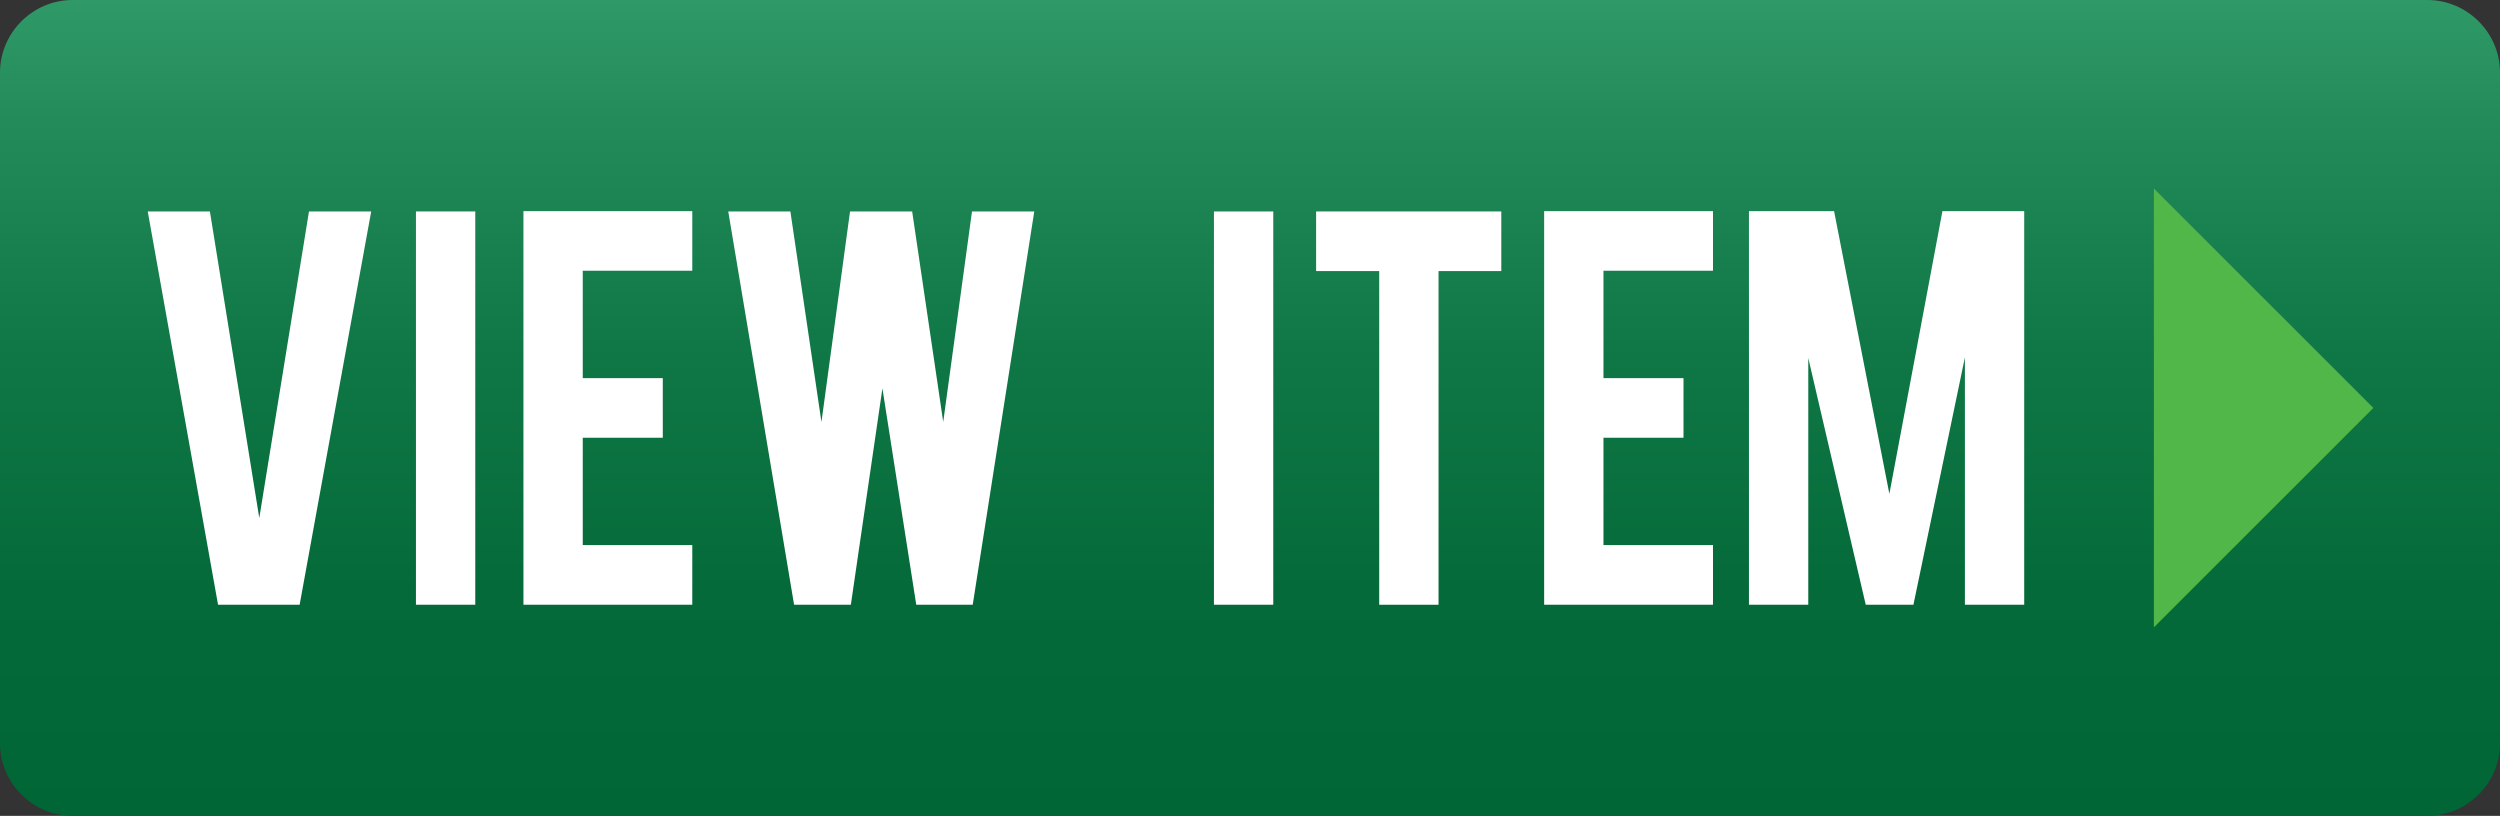 <?xml version="1.0" encoding="utf-8"?>
<!-- Generator: Adobe Illustrator 15.0.0, SVG Export Plug-In . SVG Version: 6.00 Build 0)  -->
<!DOCTYPE svg PUBLIC "-//W3C//DTD SVG 1.1//EN" "http://www.w3.org/Graphics/SVG/1.1/DTD/svg11.dtd">
<svg version="1.1" id="Layer_1" xmlns="http://www.w3.org/2000/svg" xmlns:xlink="http://www.w3.org/1999/xlink" x="0px" y="0px"
	 width="220.622px" height="72px" viewBox="60.433 0 220.622 72" enable-background="new 60.433 0 220.622 72" xml:space="preserve"
	>
<rect x="60.433" y="0" width="220.622" height="72" fill="#333333" stroke="none"/>
<linearGradient id="SVGID_1_" gradientUnits="userSpaceOnUse" x1="170.745" y1="72" x2="170.745" y2="0">
	<stop  offset="0" style="stop-color:#006635"/>
	<stop  offset="0.276" style="stop-color:#046A39"/>
	<stop  offset="0.561" style="stop-color:#0F7745"/>
	<stop  offset="0.85" style="stop-color:#228B59"/>
	<stop  offset="1" style="stop-color:#2F9967"/>
</linearGradient>
<path fill="url(#SVGID_1_)" d="M274.644,0h-6.628H73.474h-6.628c-3.527,0-6.413,2.886-6.413,6.414v25.502v33.67
	c0,3.529,2.886,6.414,6.413,6.414h20.531h166.735h20.531c3.526,0,6.413-2.885,6.413-6.414v-33.67V6.414
	C281.057,2.886,278.17,0,274.644,0z"/>
<g>
	<path fill="#FFFFFF" d="M79.675,53.367L73.471,18.66h5.486l4.357,27.053l4.387-27.053h5.49l-6.315,34.708H79.675z"/>
	<path fill="#FFFFFF" d="M102.375,53.367H97.14V18.66h5.235V53.367z"/>
	<path fill="#FFFFFF" d="M106.626,53.367V18.633h14.9v5.261h-9.666v9.474h7.063v5.262h-7.063v9.473h9.666v5.264H106.626z"/>
	<path fill="#FFFFFF" d="M146.211,18.66h5.495l-5.431,34.708h-4.984l-2.985-19.096l-2.786,19.096h-5.01L124.7,18.66h5.483
		l2.742,18.585l2.522-18.585h5.483l2.741,18.572L146.211,18.66z"/>
	<path fill="#FFFFFF" d="M172.797,53.367h-5.235V18.66h5.235V53.367z"/>
	<path fill="#FFFFFF" d="M182.146,23.922h-5.567V18.66h16.342v5.263h-5.539v29.445h-5.235V23.922z"/>
	<path fill="#FFFFFF" d="M196.702,53.367V18.633h14.901v5.261h-9.666v9.474H209v5.262h-7.063v9.473h9.666v5.264H196.702z"/>
	<path fill="#FFFFFF" d="M220.01,53.367h-5.234V18.633h7.511l4.88,24.95l4.683-24.95h7.217v34.734h-5.234V31.541l-4.542,21.826
		h-4.209l-5.07-21.772V53.367z"/>
</g>
<g>
	<g>
		<polygon fill="#51B748" points="269.88,36 250.51,55.363 250.51,16.637 		"/>
	</g>
</g>
</svg>
